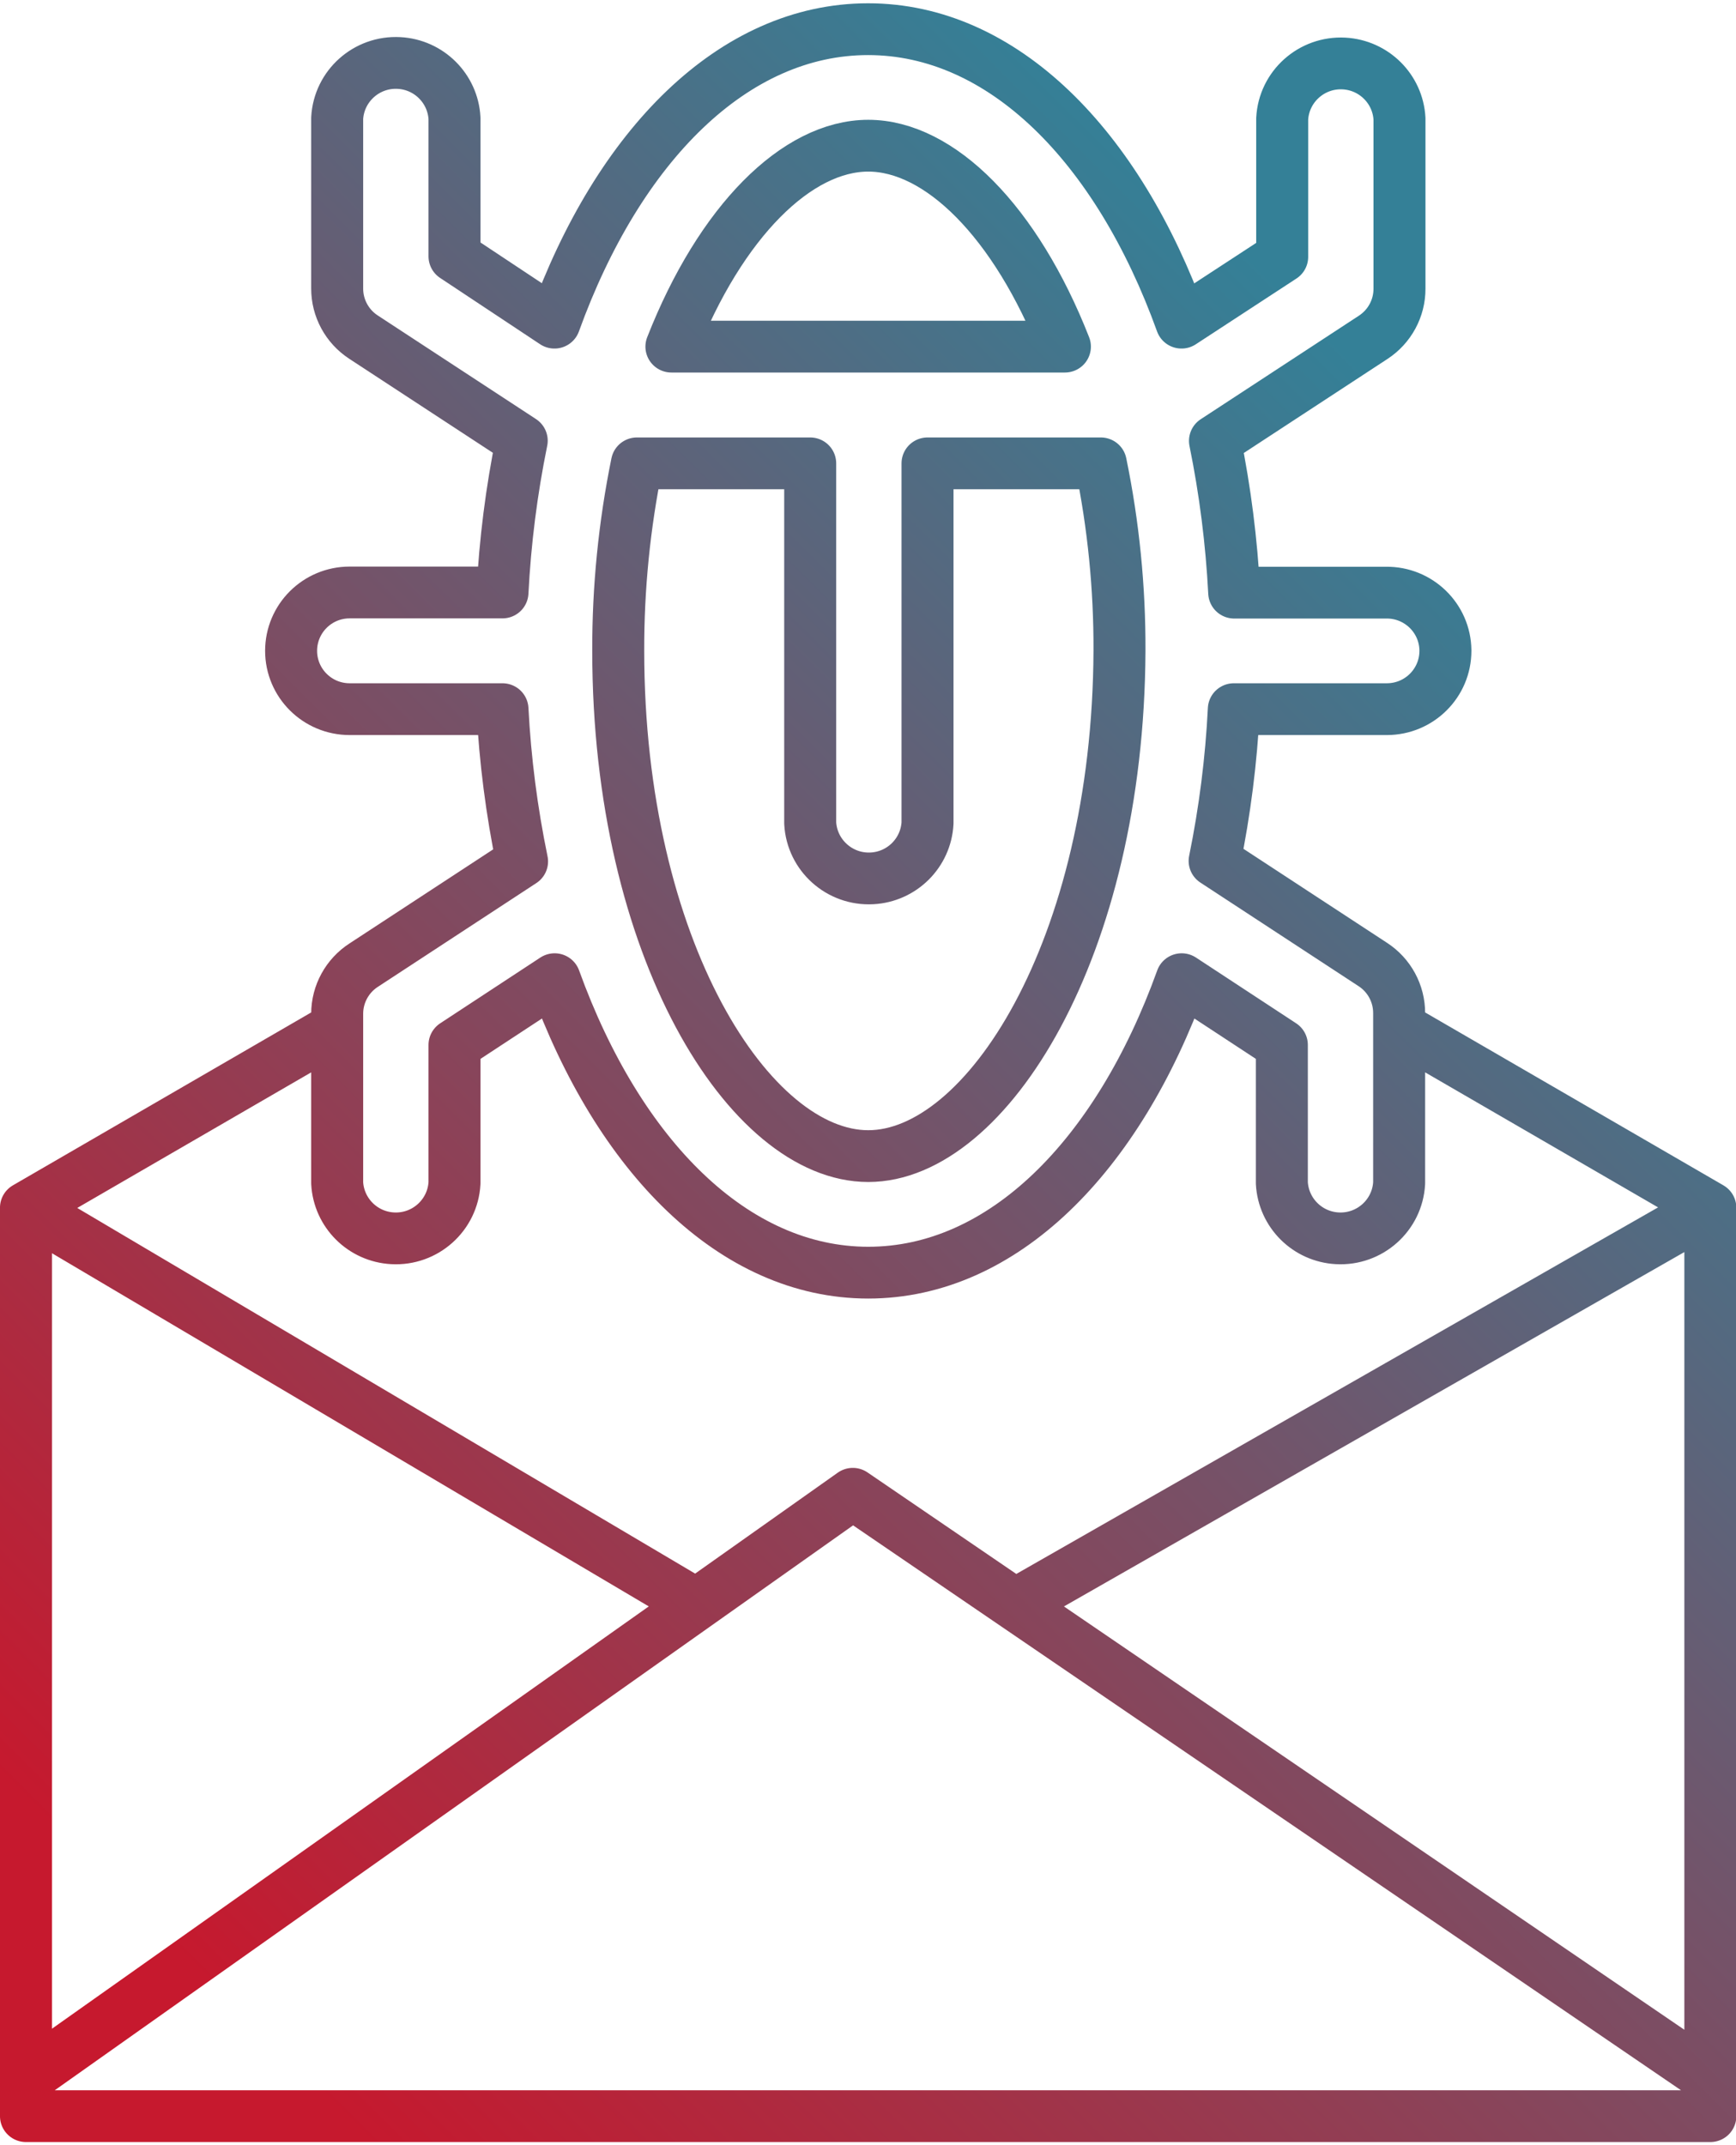 <svg width="51" height="63" xmlns="http://www.w3.org/2000/svg" xmlns:xlink="http://www.w3.org/1999/xlink" xml:space="preserve" overflow="hidden"><defs><clipPath id="clip0"><rect x="973" y="213" width="51" height="63"/></clipPath><linearGradient x1="-784.055" y1="-721.684" x2="-733.203" y2="-772.541" gradientUnits="userSpaceOnUse" spreadMethod="pad" id="stroke1"><stop offset="0" stop-color="#C6192E"/><stop offset="0.1" stop-color="#C6192E"/><stop offset="0.9" stop-color="#348097"/><stop offset="1" stop-color="#348097"/></linearGradient></defs><g clip-path="url(#clip0)" transform="translate(-973 -213)"><path d="M40.844 30.024 50.046 35.378 50.046 62.057 16.883 62.057M9.963 30.024 0.76 35.378 0.76 62.057 33.928 62.057M50.046 60.962 24.954 43.779 0.76 60.962M29.705 47.029 50.046 35.368M20.376 47.029 0.76 35.378M42.294 19.023C42.294 19.969 41.527 20.736 40.58 20.736 40.574 20.736 40.567 20.736 40.56 20.736L36.103 20.736C36.028 22.234 35.84 23.724 35.541 25.193L40.17 28.235C40.652 28.55 40.942 29.088 40.94 29.665L40.94 34.653C40.889 35.601 40.078 36.328 39.131 36.276 38.255 36.229 37.556 35.529 37.508 34.653L37.508 30.597 34.577 28.666C32.707 33.878 29.335 37.285 25.406 37.285 21.477 37.285 18.105 33.873 16.229 28.666L13.299 30.597 13.299 34.653C13.247 35.601 12.437 36.328 11.489 36.276 10.613 36.229 9.914 35.529 9.866 34.653L9.866 29.68C9.867 29.102 10.161 28.563 10.647 28.25L15.276 25.208C14.973 23.734 14.781 22.239 14.703 20.736L10.231 20.736C9.285 20.736 8.518 19.969 8.518 19.023 8.518 18.076 9.285 17.309 10.231 17.309L14.703 17.309C14.779 15.812 14.967 14.322 15.266 12.852L10.637 9.81C10.155 9.495 9.865 8.957 9.866 8.381L9.866 3.382C9.918 2.434 10.728 1.707 11.676 1.759 12.552 1.806 13.251 2.506 13.299 3.382L13.299 7.438 16.224 9.385C18.1 4.173 21.471 0.766 25.401 0.766 29.33 0.766 32.702 4.178 34.572 9.385L37.518 7.453 37.518 3.397C37.569 2.449 38.38 1.722 39.328 1.774 40.203 1.822 40.903 2.521 40.95 3.397L40.95 8.386C40.952 8.962 40.662 9.5 40.18 9.816L35.551 12.857C35.849 14.327 36.037 15.817 36.114 17.314L40.56 17.314C41.506 17.303 42.283 18.061 42.294 19.007 42.294 19.012 42.294 19.017 42.294 19.023ZM25.406 4.188C27.489 4.188 29.72 6.408 31.16 10.089L19.646 10.089C21.086 6.408 23.322 4.188 25.406 4.188ZM25.406 33.862C21.943 33.862 18.09 27.779 18.09 19.023 18.085 17.174 18.269 15.329 18.637 13.517L23.707 13.517 23.707 24.082C23.759 25.03 24.569 25.757 25.517 25.705 26.393 25.658 27.092 24.958 27.14 24.082L27.14 13.517 32.21 13.517C32.581 15.328 32.764 17.173 32.757 19.023 32.717 27.768 28.863 33.862 25.406 33.862Z" stroke="url(#stroke1)" stroke-width="1.521" stroke-linejoin="round" fill="none" transform="matrix(1.004 0 0 1 973 213.091)"/></g></svg>
